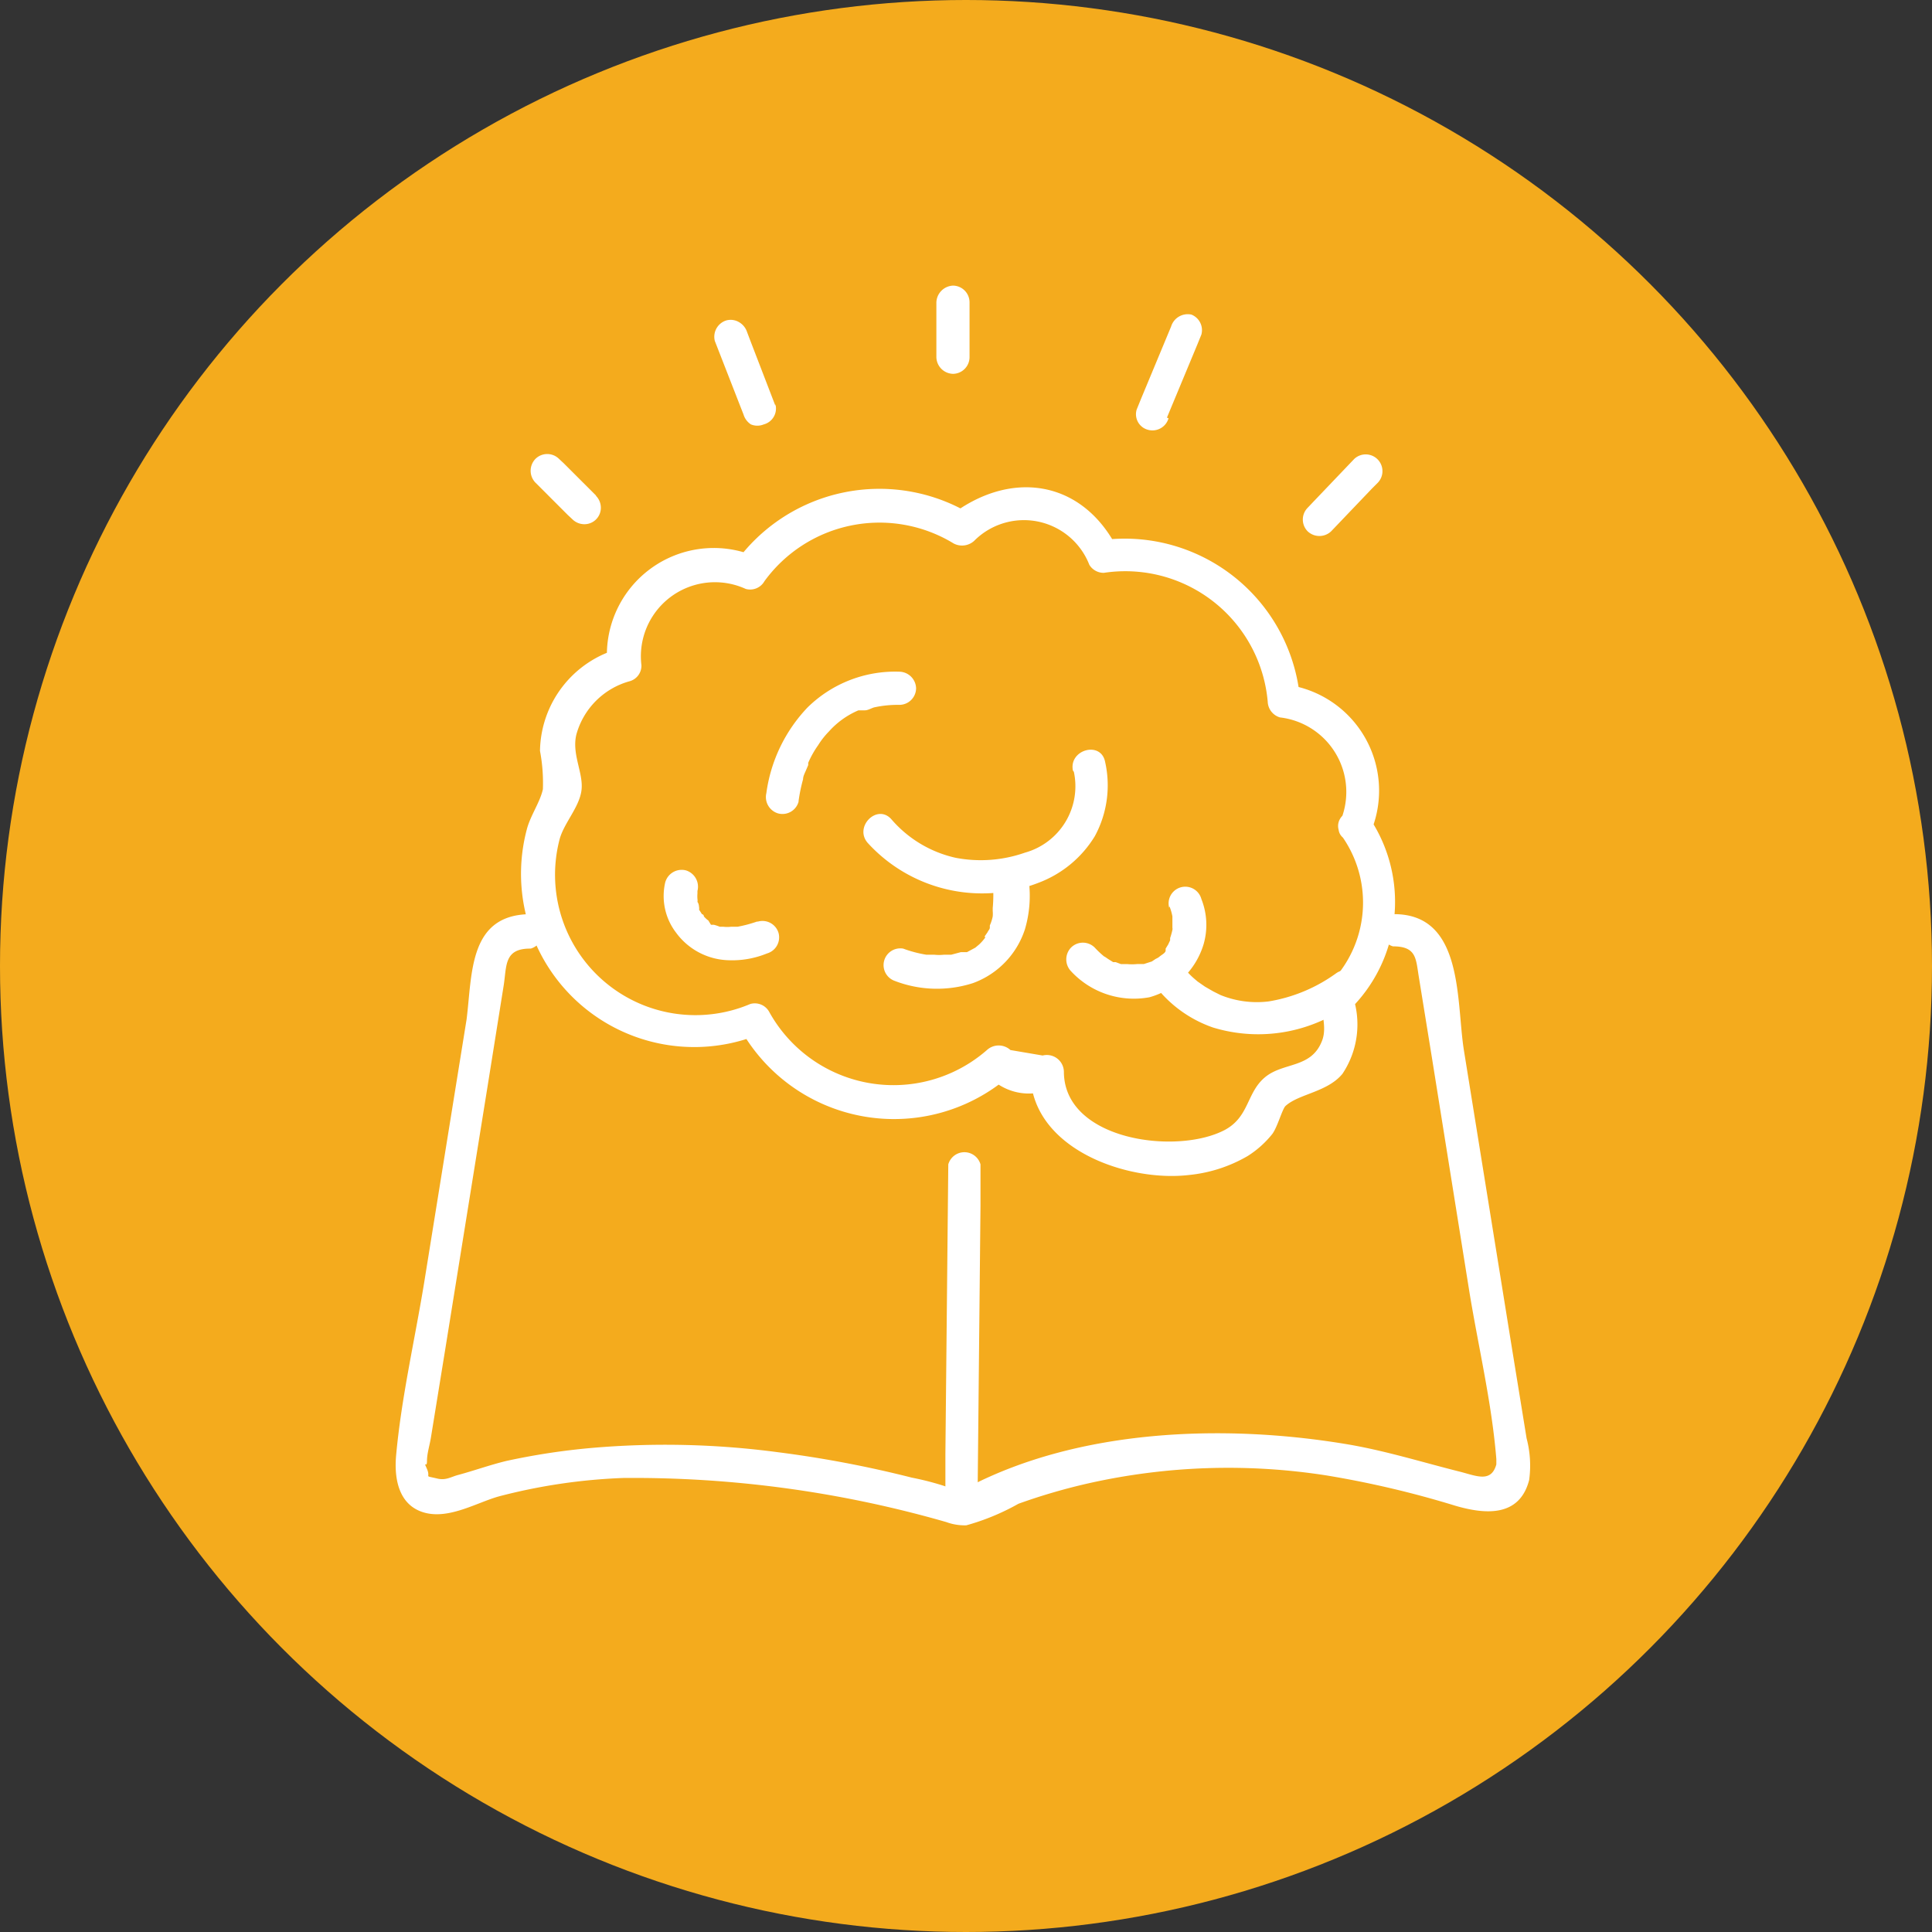 <?xml version="1.0" encoding="UTF-8"?>
<svg xmlns="http://www.w3.org/2000/svg" viewBox="0 0 60 60">
  <rect x="0" y="0" width="60" height="60" fill="#333333" stroke="none"/>
  <circle cx="30" cy="30" r="30" style="fill:#f4ab1d"></circle>
  <path d="M16.49,28.42c-1.94,0-1.82,1.85-2,3.27l-1.32,8.19c-.29,1.77-.71,3.58-.87,5.37-.06.7.08,1.52.86,1.75s1.65-.31,2.34-.5a17.81,17.81,0,0,1,3.85-.57A35.15,35.15,0,0,1,29.39,47.3a1.65,1.65,0,0,0,.62.1,7.22,7.22,0,0,0,1.62-.67,18.48,18.48,0,0,1,2.2-.64,19.8,19.8,0,0,1,7.36-.24,30.41,30.41,0,0,1,4,.94c.92.27,2,.37,2.3-.8a3.31,3.31,0,0,0-.08-1.29l-.46-2.83-1.49-9.24c-.24-1.53,0-4.24-2.2-4.21a.52.52,0,0,0,0,1c.73,0,.71.38.8.93l.41,2.53,1.16,7.25c.28,1.72.7,3.47.84,5.21,0,.13,0,.17,0,.17-.16.57-.61.36-1.11.23-1.2-.3-2.37-.67-3.6-.87-3.77-.62-8.22-.46-11.67,1.33-.38.2-.62.05-.11.17l-.07,0a1.29,1.29,0,0,1-.26-.08,8.74,8.74,0,0,0-1.33-.37,34.66,34.66,0,0,0-4.16-.79A26.52,26.52,0,0,0,18.34,45a21.1,21.1,0,0,0-2.61.4c-.5.12-1,.3-1.48.43-.24.06-.39.18-.66.12-.46-.11-.2,0-.33-.3s0,0,0-.24.08-.48.12-.72l.44-2.71,1.32-8.2.5-3.13c.1-.61,0-1.17.84-1.16a.52.52,0,0,0,0-1Z" transform="translate(0 -0.03)" style="fill:#fff"></path>
  <path d="M29.45,36.19l-.09,9v1.29a.52.52,0,0,0,1,0l.09-9V36.19a.52.52,0,0,0-1,0Z" transform="translate(0 -0.03)" style="fill:#fff"></path>
  <path d="M42.59,25.82A3.32,3.32,0,0,0,40,21.3l.38.5a5.47,5.47,0,0,0-6.13-5l.45.26c-1.11-2.16-3.35-2.45-5.21-1l.63-.08a5.51,5.51,0,0,0-7.3,1.55l.59-.24a3.32,3.32,0,0,0-4.55,3.37l.38-.49a3.35,3.35,0,0,0-2.47,3.18,5.35,5.35,0,0,1,.09,1.19c-.09.41-.39.82-.5,1.25a5.38,5.38,0,0,0,7.18,6.38L23,32a5.47,5.47,0,0,0,8.39,1.41h-.73a1.73,1.73,0,0,0,2,.43l-.66-.5c0,2.36,3,3.41,4.93,3.18a4.49,4.49,0,0,0,1.82-.59,3.09,3.09,0,0,0,.76-.68c.16-.21.31-.77.41-.87.41-.38,1.3-.43,1.77-1A2.76,2.76,0,0,0,42,30.93l-.13.5a4.68,4.68,0,0,0,.66-6c-.36-.56-1.25-.05-.89.52a3.57,3.57,0,0,1,0,4.22c-.2.28-.5.49-.59.82s.2.9,0,1.38c-.34.85-1.2.64-1.77,1.12s-.48,1.22-1.24,1.63c-1.49.79-5,.33-5-1.81a.53.53,0,0,0-.66-.5l-1-.17a.54.54,0,0,0-.73,0,4.41,4.41,0,0,1-6.77-1.2.51.51,0,0,0-.58-.23,4.36,4.36,0,0,1-5.92-5.12c.14-.51.62-1,.68-1.53s-.31-1.11-.16-1.72a2.37,2.37,0,0,1,1.64-1.65.5.5,0,0,0,.38-.5,2.3,2.3,0,0,1,3.24-2.37.51.51,0,0,0,.58-.24,4.42,4.42,0,0,1,5.88-1.17.56.56,0,0,0,.63-.08,2.18,2.18,0,0,1,3.58.74.52.52,0,0,0,.45.25,4.44,4.44,0,0,1,5.09,4,.53.53,0,0,0,.38.49,2.33,2.33,0,0,1,1.86,3.26C41.36,26.17,42.36,26.44,42.59,25.82Z" transform="translate(0 -0.03)" style="fill:#fff"></path>
  <path d="M33.35,24a2.14,2.14,0,0,1-1.52,2.51,4.14,4.14,0,0,1-2.15.16,3.69,3.69,0,0,1-2-1.2c-.44-.49-1.17.24-.73.74a4.81,4.81,0,0,0,5.29,1.24A3.48,3.48,0,0,0,34,26a3.31,3.31,0,0,0,.32-2.31c-.13-.66-1.13-.38-1,.27Z" transform="translate(0 -0.03)" style="fill:#fff"></path>
  <path d="M30.83,27.43a4.28,4.28,0,0,1,0,.8c0,.06,0,.06,0,0s0,.06,0,.09a1,1,0,0,1,0,.17,1.31,1.31,0,0,1-.09.28s0,0,0,0l0,.07c0,.05-.05.09-.07.14l-.09.13a.21.21,0,0,1,0,.06c0-.06.05-.06,0,0a1.54,1.54,0,0,1-.17.19l-.12.1,0,0-.26.14-.07,0h0l-.12,0-.3.08h-.23a1.4,1.4,0,0,1-.29,0h-.25a3.83,3.83,0,0,1-.72-.19.52.52,0,0,0-.27,1,3.65,3.65,0,0,0,2.44.07,2.65,2.65,0,0,0,1.61-1.67,3.67,3.67,0,0,0,.12-1.51.53.53,0,0,0-.51-.51.51.51,0,0,0-.52.51Z" transform="translate(0 -0.03)" style="fill:#fff"></path>
  <path d="M24.8,24.91a5.12,5.12,0,0,1,.14-.68c0-.1.06-.2.1-.3l.06-.14c0,.08,0-.07,0-.07a3,3,0,0,1,.31-.55,2.42,2.42,0,0,1,.33-.42,2.58,2.58,0,0,1,.92-.66l.06,0,.14,0c.09,0,.19-.06.28-.09a3.47,3.47,0,0,1,.79-.08.52.52,0,0,0,.52-.51.53.53,0,0,0-.52-.52A3.88,3.88,0,0,0,25.08,22a4.79,4.79,0,0,0-1.28,2.66.53.53,0,0,0,.36.63.52.52,0,0,0,.64-.36Z" transform="translate(0 -0.03)" style="fill:#fff"></path>
  <path d="M23.51,28.65a4.08,4.08,0,0,1-.6.16q-.09,0,0,0h-.2a1,1,0,0,1-.25,0c-.09,0,.13,0,0,0l-.11,0a1.27,1.27,0,0,0-.18-.06c.15,0,0,0,0,0l-.09,0L22,28.62c-.1-.08.07.06,0,0a.86.86,0,0,1-.14-.13s0-.06-.06-.07.06.09,0,0l0,0-.09-.14a.2.2,0,0,0,0-.08l0,.06,0-.05s0-.11-.05-.17a.28.28,0,0,0,0-.09c0,.16,0,.09,0,0a1,1,0,0,1,0-.17c0-.12,0,.12,0,0s0-.05,0-.08a.53.53,0,0,0-.36-.64.53.53,0,0,0-.64.37A1.87,1.87,0,0,0,21,29a2.09,2.09,0,0,0,1.6.85,2.86,2.86,0,0,0,1.22-.21.52.52,0,0,0,.36-.63.52.52,0,0,0-.64-.36Z" transform="translate(0 -0.03)" style="fill:#fff"></path>
  <path d="M36.32,28.18a1.58,1.58,0,0,1,.09.31s0,.2,0,.05v.3c0,.06,0,.05,0,0a.17.17,0,0,1,0,.07,2.33,2.33,0,0,1-.07.25.64.64,0,0,0,0,.07q0-.11,0,0l-.06.13-.08.13,0,.06c0-.06,0-.07,0,0s-.12.13-.18.18-.16.12,0,0a.57.57,0,0,1-.13.08l-.12.08s-.18.08,0,0l-.25.08-.15,0c.14,0,0,0-.06,0a1.61,1.61,0,0,1-.31,0c.14,0,0,0-.07,0l-.12,0-.16-.06-.08,0-.16-.1s-.17-.12-.1-.06a2.87,2.87,0,0,1-.31-.29.52.52,0,0,0-.74,0,.53.53,0,0,0,0,.73A2.66,2.66,0,0,0,35.7,31a2.44,2.44,0,0,0,1.68-1.65,2.17,2.17,0,0,0-.07-1.4.51.51,0,1,0-1,.27Z" transform="translate(0 -0.03)" style="fill:#fff"></path>
  <path d="M41.34,16.53l1.27-1.33.18-.18a.52.52,0,0,0-.73-.74l-1.27,1.33-.18.19a.52.52,0,0,0,0,.73.53.53,0,0,0,.73,0Z" transform="translate(0 -0.03)" style="fill:#fff"></path>
  <path d="M36.24,13l.94-2.26.13-.32A.52.52,0,0,0,37,9.8a.54.54,0,0,0-.63.37l-.94,2.26-.13.32a.5.5,0,0,0,.36.63.52.52,0,0,0,.63-.36Z" transform="translate(0 -0.03)" style="fill:#fff"></path>
  <path d="M30.11,11.12V9.42a.52.52,0,0,0-.51-.52.54.54,0,0,0-.52.52v1.7a.53.53,0,0,0,.52.52.52.52,0,0,0,.51-.52Z" transform="translate(0 -0.03)" style="fill:#fff"></path>
  <path d="M24.08,12.63l-.77-2-.11-.29a.55.55,0,0,0-.24-.3.51.51,0,0,0-.4-.06.53.53,0,0,0-.36.64l.78,2,.11.28a.56.56,0,0,0,.23.31.52.52,0,0,0,.4,0,.51.51,0,0,0,.36-.63Z" transform="translate(0 -0.03)" style="fill:#fff"></path>
  <path d="M18.51,15.42l-1-1-.15-.14a.52.52,0,0,0-.73,0,.53.53,0,0,0,0,.74l1,1,.15.14a.53.53,0,0,0,.36.15.51.51,0,0,0,.52-.52.53.53,0,0,0-.15-.36Z" transform="translate(0 -0.03)" style="fill:#fff"></path>
  <path d="M36,30.8a3.85,3.85,0,0,0,1.67,1.14,4.81,4.81,0,0,0,4.34-.79c.55-.37,0-1.27-.52-.89a4.94,4.94,0,0,1-2.09.87,3,3,0,0,1-1.5-.2l-.22-.11-.26-.15-.23-.16,0,0-.07-.06a2.38,2.38,0,0,1-.35-.36.52.52,0,0,0-.73,0,.54.54,0,0,0,0,.74Z" transform="translate(0 -0.03)" style="fill:#fff"></path>
</svg>
